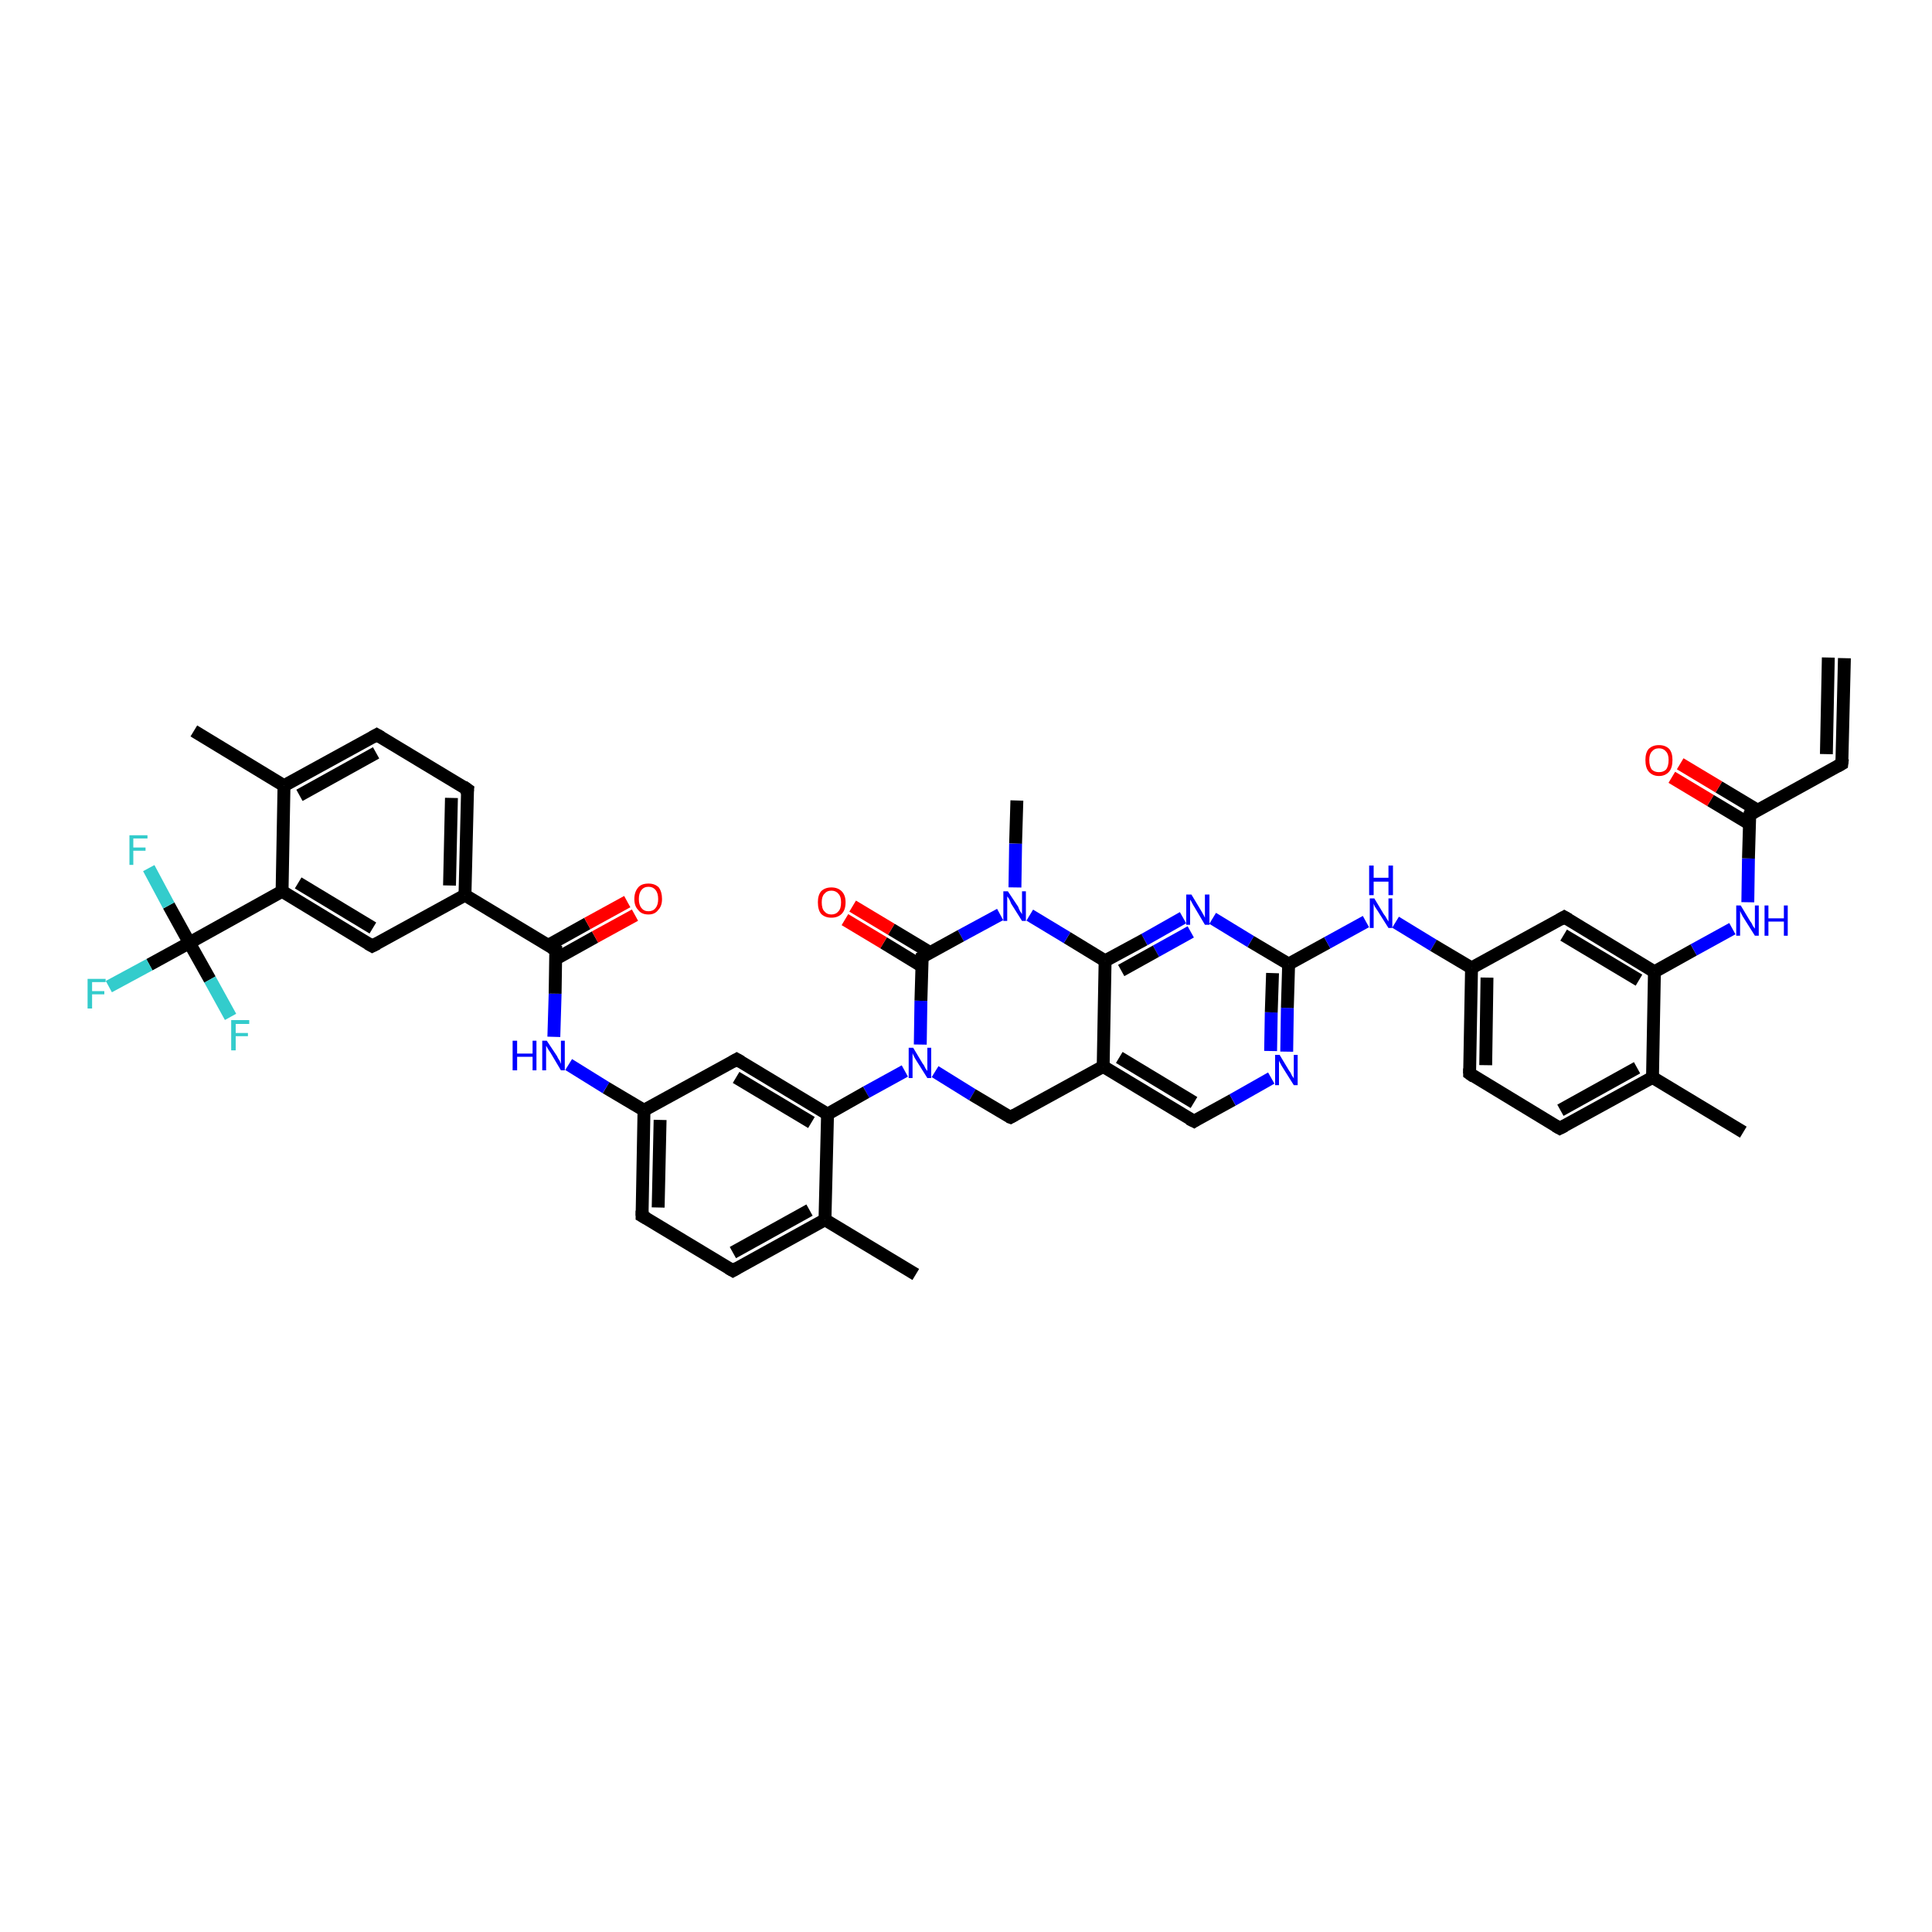 <?xml version='1.0' encoding='iso-8859-1'?>
<svg version='1.1' baseProfile='full'
              xmlns='http://www.w3.org/2000/svg'
                      xmlns:rdkit='http://www.rdkit.org/xml'
                      xmlns:xlink='http://www.w3.org/1999/xlink'
                  xml:space='preserve'
width='300px' height='300px' viewBox='0 0 300 300'>
<!-- END OF HEADER -->
<rect style='opacity:1.0;fill:#FFFFFF;stroke:none' width='300.0' height='300.0' x='0.0' y='0.0'> </rect>
<path class='bond-0 atom-0 atom-1' d='M 157.9,124.3 L 157.7,131.0' style='fill:none;fill-rule:evenodd;stroke:#000000;stroke-width:2.0px;stroke-linecap:butt;stroke-linejoin:miter;stroke-opacity:1' />
<path class='bond-0 atom-0 atom-1' d='M 157.7,131.0 L 157.6,137.8' style='fill:none;fill-rule:evenodd;stroke:#0000FF;stroke-width:2.0px;stroke-linecap:butt;stroke-linejoin:miter;stroke-opacity:1' />
<path class='bond-1 atom-1 atom-2' d='M 155.3,142.0 L 149.2,145.3' style='fill:none;fill-rule:evenodd;stroke:#0000FF;stroke-width:2.0px;stroke-linecap:butt;stroke-linejoin:miter;stroke-opacity:1' />
<path class='bond-1 atom-1 atom-2' d='M 149.2,145.3 L 143.2,148.6' style='fill:none;fill-rule:evenodd;stroke:#000000;stroke-width:2.0px;stroke-linecap:butt;stroke-linejoin:miter;stroke-opacity:1' />
<path class='bond-2 atom-2 atom-3' d='M 144.4,147.9 L 138.4,144.3' style='fill:none;fill-rule:evenodd;stroke:#000000;stroke-width:2.0px;stroke-linecap:butt;stroke-linejoin:miter;stroke-opacity:1' />
<path class='bond-2 atom-2 atom-3' d='M 138.4,144.3 L 132.4,140.7' style='fill:none;fill-rule:evenodd;stroke:#FF0000;stroke-width:2.0px;stroke-linecap:butt;stroke-linejoin:miter;stroke-opacity:1' />
<path class='bond-2 atom-2 atom-3' d='M 143.1,150.0 L 137.2,146.4' style='fill:none;fill-rule:evenodd;stroke:#000000;stroke-width:2.0px;stroke-linecap:butt;stroke-linejoin:miter;stroke-opacity:1' />
<path class='bond-2 atom-2 atom-3' d='M 137.2,146.4 L 131.2,142.8' style='fill:none;fill-rule:evenodd;stroke:#FF0000;stroke-width:2.0px;stroke-linecap:butt;stroke-linejoin:miter;stroke-opacity:1' />
<path class='bond-3 atom-2 atom-4' d='M 143.2,148.6 L 143.0,155.4' style='fill:none;fill-rule:evenodd;stroke:#000000;stroke-width:2.0px;stroke-linecap:butt;stroke-linejoin:miter;stroke-opacity:1' />
<path class='bond-3 atom-2 atom-4' d='M 143.0,155.4 L 142.9,162.2' style='fill:none;fill-rule:evenodd;stroke:#0000FF;stroke-width:2.0px;stroke-linecap:butt;stroke-linejoin:miter;stroke-opacity:1' />
<path class='bond-4 atom-4 atom-5' d='M 145.2,166.4 L 151.0,170.0' style='fill:none;fill-rule:evenodd;stroke:#0000FF;stroke-width:2.0px;stroke-linecap:butt;stroke-linejoin:miter;stroke-opacity:1' />
<path class='bond-4 atom-4 atom-5' d='M 151.0,170.0 L 156.9,173.5' style='fill:none;fill-rule:evenodd;stroke:#000000;stroke-width:2.0px;stroke-linecap:butt;stroke-linejoin:miter;stroke-opacity:1' />
<path class='bond-5 atom-5 atom-6' d='M 156.9,173.5 L 171.3,165.6' style='fill:none;fill-rule:evenodd;stroke:#000000;stroke-width:2.0px;stroke-linecap:butt;stroke-linejoin:miter;stroke-opacity:1' />
<path class='bond-6 atom-6 atom-7' d='M 171.3,165.6 L 185.4,174.1' style='fill:none;fill-rule:evenodd;stroke:#000000;stroke-width:2.0px;stroke-linecap:butt;stroke-linejoin:miter;stroke-opacity:1' />
<path class='bond-6 atom-6 atom-7' d='M 173.8,164.2 L 185.4,171.2' style='fill:none;fill-rule:evenodd;stroke:#000000;stroke-width:2.0px;stroke-linecap:butt;stroke-linejoin:miter;stroke-opacity:1' />
<path class='bond-7 atom-7 atom-8' d='M 185.4,174.1 L 191.4,170.8' style='fill:none;fill-rule:evenodd;stroke:#000000;stroke-width:2.0px;stroke-linecap:butt;stroke-linejoin:miter;stroke-opacity:1' />
<path class='bond-7 atom-7 atom-8' d='M 191.4,170.8 L 197.4,167.4' style='fill:none;fill-rule:evenodd;stroke:#0000FF;stroke-width:2.0px;stroke-linecap:butt;stroke-linejoin:miter;stroke-opacity:1' />
<path class='bond-8 atom-8 atom-9' d='M 199.8,163.3 L 199.9,156.5' style='fill:none;fill-rule:evenodd;stroke:#0000FF;stroke-width:2.0px;stroke-linecap:butt;stroke-linejoin:miter;stroke-opacity:1' />
<path class='bond-8 atom-8 atom-9' d='M 199.9,156.5 L 200.1,149.7' style='fill:none;fill-rule:evenodd;stroke:#000000;stroke-width:2.0px;stroke-linecap:butt;stroke-linejoin:miter;stroke-opacity:1' />
<path class='bond-8 atom-8 atom-9' d='M 197.3,163.2 L 197.4,157.2' style='fill:none;fill-rule:evenodd;stroke:#0000FF;stroke-width:2.0px;stroke-linecap:butt;stroke-linejoin:miter;stroke-opacity:1' />
<path class='bond-8 atom-8 atom-9' d='M 197.4,157.2 L 197.6,151.1' style='fill:none;fill-rule:evenodd;stroke:#000000;stroke-width:2.0px;stroke-linecap:butt;stroke-linejoin:miter;stroke-opacity:1' />
<path class='bond-9 atom-9 atom-10' d='M 200.1,149.7 L 206.1,146.4' style='fill:none;fill-rule:evenodd;stroke:#000000;stroke-width:2.0px;stroke-linecap:butt;stroke-linejoin:miter;stroke-opacity:1' />
<path class='bond-9 atom-9 atom-10' d='M 206.1,146.4 L 212.1,143.1' style='fill:none;fill-rule:evenodd;stroke:#0000FF;stroke-width:2.0px;stroke-linecap:butt;stroke-linejoin:miter;stroke-opacity:1' />
<path class='bond-10 atom-10 atom-11' d='M 216.7,143.2 L 222.6,146.8' style='fill:none;fill-rule:evenodd;stroke:#0000FF;stroke-width:2.0px;stroke-linecap:butt;stroke-linejoin:miter;stroke-opacity:1' />
<path class='bond-10 atom-10 atom-11' d='M 222.6,146.8 L 228.5,150.3' style='fill:none;fill-rule:evenodd;stroke:#000000;stroke-width:2.0px;stroke-linecap:butt;stroke-linejoin:miter;stroke-opacity:1' />
<path class='bond-11 atom-11 atom-12' d='M 228.5,150.3 L 228.2,166.7' style='fill:none;fill-rule:evenodd;stroke:#000000;stroke-width:2.0px;stroke-linecap:butt;stroke-linejoin:miter;stroke-opacity:1' />
<path class='bond-11 atom-11 atom-12' d='M 230.9,151.8 L 230.7,165.4' style='fill:none;fill-rule:evenodd;stroke:#000000;stroke-width:2.0px;stroke-linecap:butt;stroke-linejoin:miter;stroke-opacity:1' />
<path class='bond-12 atom-12 atom-13' d='M 228.2,166.7 L 242.2,175.2' style='fill:none;fill-rule:evenodd;stroke:#000000;stroke-width:2.0px;stroke-linecap:butt;stroke-linejoin:miter;stroke-opacity:1' />
<path class='bond-13 atom-13 atom-14' d='M 242.2,175.2 L 256.6,167.3' style='fill:none;fill-rule:evenodd;stroke:#000000;stroke-width:2.0px;stroke-linecap:butt;stroke-linejoin:miter;stroke-opacity:1' />
<path class='bond-13 atom-13 atom-14' d='M 242.3,172.4 L 254.2,165.8' style='fill:none;fill-rule:evenodd;stroke:#000000;stroke-width:2.0px;stroke-linecap:butt;stroke-linejoin:miter;stroke-opacity:1' />
<path class='bond-14 atom-14 atom-15' d='M 256.6,167.3 L 270.7,175.8' style='fill:none;fill-rule:evenodd;stroke:#000000;stroke-width:2.0px;stroke-linecap:butt;stroke-linejoin:miter;stroke-opacity:1' />
<path class='bond-15 atom-14 atom-16' d='M 256.6,167.3 L 256.9,150.9' style='fill:none;fill-rule:evenodd;stroke:#000000;stroke-width:2.0px;stroke-linecap:butt;stroke-linejoin:miter;stroke-opacity:1' />
<path class='bond-16 atom-16 atom-17' d='M 256.9,150.9 L 263.0,147.5' style='fill:none;fill-rule:evenodd;stroke:#000000;stroke-width:2.0px;stroke-linecap:butt;stroke-linejoin:miter;stroke-opacity:1' />
<path class='bond-16 atom-16 atom-17' d='M 263.0,147.5 L 269.0,144.2' style='fill:none;fill-rule:evenodd;stroke:#0000FF;stroke-width:2.0px;stroke-linecap:butt;stroke-linejoin:miter;stroke-opacity:1' />
<path class='bond-17 atom-17 atom-18' d='M 271.4,140.1 L 271.5,133.3' style='fill:none;fill-rule:evenodd;stroke:#0000FF;stroke-width:2.0px;stroke-linecap:butt;stroke-linejoin:miter;stroke-opacity:1' />
<path class='bond-17 atom-17 atom-18' d='M 271.5,133.3 L 271.7,126.5' style='fill:none;fill-rule:evenodd;stroke:#000000;stroke-width:2.0px;stroke-linecap:butt;stroke-linejoin:miter;stroke-opacity:1' />
<path class='bond-18 atom-18 atom-19' d='M 272.9,125.8 L 266.9,122.2' style='fill:none;fill-rule:evenodd;stroke:#000000;stroke-width:2.0px;stroke-linecap:butt;stroke-linejoin:miter;stroke-opacity:1' />
<path class='bond-18 atom-18 atom-19' d='M 266.9,122.2 L 260.9,118.6' style='fill:none;fill-rule:evenodd;stroke:#FF0000;stroke-width:2.0px;stroke-linecap:butt;stroke-linejoin:miter;stroke-opacity:1' />
<path class='bond-18 atom-18 atom-19' d='M 271.6,127.9 L 265.6,124.3' style='fill:none;fill-rule:evenodd;stroke:#000000;stroke-width:2.0px;stroke-linecap:butt;stroke-linejoin:miter;stroke-opacity:1' />
<path class='bond-18 atom-18 atom-19' d='M 265.6,124.3 L 259.6,120.7' style='fill:none;fill-rule:evenodd;stroke:#FF0000;stroke-width:2.0px;stroke-linecap:butt;stroke-linejoin:miter;stroke-opacity:1' />
<path class='bond-19 atom-18 atom-20' d='M 271.7,126.5 L 286.0,118.6' style='fill:none;fill-rule:evenodd;stroke:#000000;stroke-width:2.0px;stroke-linecap:butt;stroke-linejoin:miter;stroke-opacity:1' />
<path class='bond-20 atom-20 atom-21' d='M 286.0,118.6 L 286.4,102.2' style='fill:none;fill-rule:evenodd;stroke:#000000;stroke-width:2.0px;stroke-linecap:butt;stroke-linejoin:miter;stroke-opacity:1' />
<path class='bond-20 atom-20 atom-21' d='M 283.6,117.1 L 283.9,102.1' style='fill:none;fill-rule:evenodd;stroke:#000000;stroke-width:2.0px;stroke-linecap:butt;stroke-linejoin:miter;stroke-opacity:1' />
<path class='bond-21 atom-16 atom-22' d='M 256.9,150.9 L 242.9,142.4' style='fill:none;fill-rule:evenodd;stroke:#000000;stroke-width:2.0px;stroke-linecap:butt;stroke-linejoin:miter;stroke-opacity:1' />
<path class='bond-21 atom-16 atom-22' d='M 254.5,152.2 L 242.8,145.2' style='fill:none;fill-rule:evenodd;stroke:#000000;stroke-width:2.0px;stroke-linecap:butt;stroke-linejoin:miter;stroke-opacity:1' />
<path class='bond-22 atom-9 atom-23' d='M 200.1,149.7 L 194.2,146.2' style='fill:none;fill-rule:evenodd;stroke:#000000;stroke-width:2.0px;stroke-linecap:butt;stroke-linejoin:miter;stroke-opacity:1' />
<path class='bond-22 atom-9 atom-23' d='M 194.2,146.2 L 188.3,142.6' style='fill:none;fill-rule:evenodd;stroke:#0000FF;stroke-width:2.0px;stroke-linecap:butt;stroke-linejoin:miter;stroke-opacity:1' />
<path class='bond-23 atom-23 atom-24' d='M 183.7,142.5 L 177.7,145.9' style='fill:none;fill-rule:evenodd;stroke:#0000FF;stroke-width:2.0px;stroke-linecap:butt;stroke-linejoin:miter;stroke-opacity:1' />
<path class='bond-23 atom-23 atom-24' d='M 177.7,145.9 L 171.6,149.2' style='fill:none;fill-rule:evenodd;stroke:#000000;stroke-width:2.0px;stroke-linecap:butt;stroke-linejoin:miter;stroke-opacity:1' />
<path class='bond-23 atom-23 atom-24' d='M 184.9,144.7 L 179.5,147.7' style='fill:none;fill-rule:evenodd;stroke:#0000FF;stroke-width:2.0px;stroke-linecap:butt;stroke-linejoin:miter;stroke-opacity:1' />
<path class='bond-23 atom-23 atom-24' d='M 179.5,147.7 L 174.1,150.7' style='fill:none;fill-rule:evenodd;stroke:#000000;stroke-width:2.0px;stroke-linecap:butt;stroke-linejoin:miter;stroke-opacity:1' />
<path class='bond-24 atom-4 atom-25' d='M 140.5,166.3 L 134.5,169.6' style='fill:none;fill-rule:evenodd;stroke:#0000FF;stroke-width:2.0px;stroke-linecap:butt;stroke-linejoin:miter;stroke-opacity:1' />
<path class='bond-24 atom-4 atom-25' d='M 134.5,169.6 L 128.5,173.0' style='fill:none;fill-rule:evenodd;stroke:#000000;stroke-width:2.0px;stroke-linecap:butt;stroke-linejoin:miter;stroke-opacity:1' />
<path class='bond-25 atom-25 atom-26' d='M 128.5,173.0 L 114.4,164.5' style='fill:none;fill-rule:evenodd;stroke:#000000;stroke-width:2.0px;stroke-linecap:butt;stroke-linejoin:miter;stroke-opacity:1' />
<path class='bond-25 atom-25 atom-26' d='M 126.0,174.3 L 114.3,167.3' style='fill:none;fill-rule:evenodd;stroke:#000000;stroke-width:2.0px;stroke-linecap:butt;stroke-linejoin:miter;stroke-opacity:1' />
<path class='bond-26 atom-26 atom-27' d='M 114.4,164.5 L 100.0,172.4' style='fill:none;fill-rule:evenodd;stroke:#000000;stroke-width:2.0px;stroke-linecap:butt;stroke-linejoin:miter;stroke-opacity:1' />
<path class='bond-27 atom-27 atom-28' d='M 100.0,172.4 L 94.1,168.9' style='fill:none;fill-rule:evenodd;stroke:#000000;stroke-width:2.0px;stroke-linecap:butt;stroke-linejoin:miter;stroke-opacity:1' />
<path class='bond-27 atom-27 atom-28' d='M 94.1,168.9 L 88.3,165.3' style='fill:none;fill-rule:evenodd;stroke:#0000FF;stroke-width:2.0px;stroke-linecap:butt;stroke-linejoin:miter;stroke-opacity:1' />
<path class='bond-28 atom-28 atom-29' d='M 86.0,161.0 L 86.2,154.3' style='fill:none;fill-rule:evenodd;stroke:#0000FF;stroke-width:2.0px;stroke-linecap:butt;stroke-linejoin:miter;stroke-opacity:1' />
<path class='bond-28 atom-28 atom-29' d='M 86.2,154.3 L 86.3,147.5' style='fill:none;fill-rule:evenodd;stroke:#000000;stroke-width:2.0px;stroke-linecap:butt;stroke-linejoin:miter;stroke-opacity:1' />
<path class='bond-29 atom-29 atom-30' d='M 86.3,148.9 L 92.4,145.5' style='fill:none;fill-rule:evenodd;stroke:#000000;stroke-width:2.0px;stroke-linecap:butt;stroke-linejoin:miter;stroke-opacity:1' />
<path class='bond-29 atom-29 atom-30' d='M 92.4,145.5 L 98.6,142.1' style='fill:none;fill-rule:evenodd;stroke:#FF0000;stroke-width:2.0px;stroke-linecap:butt;stroke-linejoin:miter;stroke-opacity:1' />
<path class='bond-29 atom-29 atom-30' d='M 85.1,146.8 L 91.2,143.4' style='fill:none;fill-rule:evenodd;stroke:#000000;stroke-width:2.0px;stroke-linecap:butt;stroke-linejoin:miter;stroke-opacity:1' />
<path class='bond-29 atom-29 atom-30' d='M 91.2,143.4 L 97.4,140.0' style='fill:none;fill-rule:evenodd;stroke:#FF0000;stroke-width:2.0px;stroke-linecap:butt;stroke-linejoin:miter;stroke-opacity:1' />
<path class='bond-30 atom-29 atom-31' d='M 86.3,147.5 L 72.2,139.0' style='fill:none;fill-rule:evenodd;stroke:#000000;stroke-width:2.0px;stroke-linecap:butt;stroke-linejoin:miter;stroke-opacity:1' />
<path class='bond-31 atom-31 atom-32' d='M 72.2,139.0 L 72.6,122.6' style='fill:none;fill-rule:evenodd;stroke:#000000;stroke-width:2.0px;stroke-linecap:butt;stroke-linejoin:miter;stroke-opacity:1' />
<path class='bond-31 atom-31 atom-32' d='M 69.8,137.5 L 70.1,123.9' style='fill:none;fill-rule:evenodd;stroke:#000000;stroke-width:2.0px;stroke-linecap:butt;stroke-linejoin:miter;stroke-opacity:1' />
<path class='bond-32 atom-32 atom-33' d='M 72.6,122.6 L 58.5,114.1' style='fill:none;fill-rule:evenodd;stroke:#000000;stroke-width:2.0px;stroke-linecap:butt;stroke-linejoin:miter;stroke-opacity:1' />
<path class='bond-33 atom-33 atom-34' d='M 58.5,114.1 L 44.1,122.0' style='fill:none;fill-rule:evenodd;stroke:#000000;stroke-width:2.0px;stroke-linecap:butt;stroke-linejoin:miter;stroke-opacity:1' />
<path class='bond-33 atom-33 atom-34' d='M 58.4,116.9 L 46.5,123.5' style='fill:none;fill-rule:evenodd;stroke:#000000;stroke-width:2.0px;stroke-linecap:butt;stroke-linejoin:miter;stroke-opacity:1' />
<path class='bond-34 atom-34 atom-35' d='M 44.1,122.0 L 30.1,113.5' style='fill:none;fill-rule:evenodd;stroke:#000000;stroke-width:2.0px;stroke-linecap:butt;stroke-linejoin:miter;stroke-opacity:1' />
<path class='bond-35 atom-34 atom-36' d='M 44.1,122.0 L 43.8,138.4' style='fill:none;fill-rule:evenodd;stroke:#000000;stroke-width:2.0px;stroke-linecap:butt;stroke-linejoin:miter;stroke-opacity:1' />
<path class='bond-36 atom-36 atom-37' d='M 43.8,138.4 L 57.8,146.9' style='fill:none;fill-rule:evenodd;stroke:#000000;stroke-width:2.0px;stroke-linecap:butt;stroke-linejoin:miter;stroke-opacity:1' />
<path class='bond-36 atom-36 atom-37' d='M 46.3,137.1 L 57.9,144.1' style='fill:none;fill-rule:evenodd;stroke:#000000;stroke-width:2.0px;stroke-linecap:butt;stroke-linejoin:miter;stroke-opacity:1' />
<path class='bond-37 atom-36 atom-38' d='M 43.8,138.4 L 29.4,146.4' style='fill:none;fill-rule:evenodd;stroke:#000000;stroke-width:2.0px;stroke-linecap:butt;stroke-linejoin:miter;stroke-opacity:1' />
<path class='bond-38 atom-38 atom-39' d='M 29.4,146.4 L 23.2,149.8' style='fill:none;fill-rule:evenodd;stroke:#000000;stroke-width:2.0px;stroke-linecap:butt;stroke-linejoin:miter;stroke-opacity:1' />
<path class='bond-38 atom-38 atom-39' d='M 23.2,149.8 L 16.9,153.2' style='fill:none;fill-rule:evenodd;stroke:#33CCCC;stroke-width:2.0px;stroke-linecap:butt;stroke-linejoin:miter;stroke-opacity:1' />
<path class='bond-39 atom-38 atom-40' d='M 29.4,146.4 L 32.6,152.1' style='fill:none;fill-rule:evenodd;stroke:#000000;stroke-width:2.0px;stroke-linecap:butt;stroke-linejoin:miter;stroke-opacity:1' />
<path class='bond-39 atom-38 atom-40' d='M 32.6,152.1 L 35.8,157.9' style='fill:none;fill-rule:evenodd;stroke:#33CCCC;stroke-width:2.0px;stroke-linecap:butt;stroke-linejoin:miter;stroke-opacity:1' />
<path class='bond-40 atom-38 atom-41' d='M 29.4,146.4 L 26.2,140.6' style='fill:none;fill-rule:evenodd;stroke:#000000;stroke-width:2.0px;stroke-linecap:butt;stroke-linejoin:miter;stroke-opacity:1' />
<path class='bond-40 atom-38 atom-41' d='M 26.2,140.6 L 23.1,134.8' style='fill:none;fill-rule:evenodd;stroke:#33CCCC;stroke-width:2.0px;stroke-linecap:butt;stroke-linejoin:miter;stroke-opacity:1' />
<path class='bond-41 atom-27 atom-42' d='M 100.0,172.4 L 99.7,188.8' style='fill:none;fill-rule:evenodd;stroke:#000000;stroke-width:2.0px;stroke-linecap:butt;stroke-linejoin:miter;stroke-opacity:1' />
<path class='bond-41 atom-27 atom-42' d='M 102.5,173.9 L 102.2,187.5' style='fill:none;fill-rule:evenodd;stroke:#000000;stroke-width:2.0px;stroke-linecap:butt;stroke-linejoin:miter;stroke-opacity:1' />
<path class='bond-42 atom-42 atom-43' d='M 99.7,188.8 L 113.8,197.3' style='fill:none;fill-rule:evenodd;stroke:#000000;stroke-width:2.0px;stroke-linecap:butt;stroke-linejoin:miter;stroke-opacity:1' />
<path class='bond-43 atom-43 atom-44' d='M 113.8,197.3 L 128.1,189.4' style='fill:none;fill-rule:evenodd;stroke:#000000;stroke-width:2.0px;stroke-linecap:butt;stroke-linejoin:miter;stroke-opacity:1' />
<path class='bond-43 atom-43 atom-44' d='M 113.8,194.5 L 125.7,187.9' style='fill:none;fill-rule:evenodd;stroke:#000000;stroke-width:2.0px;stroke-linecap:butt;stroke-linejoin:miter;stroke-opacity:1' />
<path class='bond-44 atom-44 atom-45' d='M 128.1,189.4 L 142.2,197.9' style='fill:none;fill-rule:evenodd;stroke:#000000;stroke-width:2.0px;stroke-linecap:butt;stroke-linejoin:miter;stroke-opacity:1' />
<path class='bond-45 atom-24 atom-1' d='M 171.6,149.2 L 165.7,145.6' style='fill:none;fill-rule:evenodd;stroke:#000000;stroke-width:2.0px;stroke-linecap:butt;stroke-linejoin:miter;stroke-opacity:1' />
<path class='bond-45 atom-24 atom-1' d='M 165.7,145.6 L 159.9,142.1' style='fill:none;fill-rule:evenodd;stroke:#0000FF;stroke-width:2.0px;stroke-linecap:butt;stroke-linejoin:miter;stroke-opacity:1' />
<path class='bond-46 atom-44 atom-25' d='M 128.1,189.4 L 128.5,173.0' style='fill:none;fill-rule:evenodd;stroke:#000000;stroke-width:2.0px;stroke-linecap:butt;stroke-linejoin:miter;stroke-opacity:1' />
<path class='bond-47 atom-24 atom-6' d='M 171.6,149.2 L 171.3,165.6' style='fill:none;fill-rule:evenodd;stroke:#000000;stroke-width:2.0px;stroke-linecap:butt;stroke-linejoin:miter;stroke-opacity:1' />
<path class='bond-48 atom-37 atom-31' d='M 57.8,146.9 L 72.2,139.0' style='fill:none;fill-rule:evenodd;stroke:#000000;stroke-width:2.0px;stroke-linecap:butt;stroke-linejoin:miter;stroke-opacity:1' />
<path class='bond-49 atom-22 atom-11' d='M 242.9,142.4 L 228.5,150.3' style='fill:none;fill-rule:evenodd;stroke:#000000;stroke-width:2.0px;stroke-linecap:butt;stroke-linejoin:miter;stroke-opacity:1' />
<path d='M 143.5,148.4 L 143.2,148.6 L 143.2,149.0' style='fill:none;stroke:#000000;stroke-width:2.0px;stroke-linecap:butt;stroke-linejoin:miter;stroke-opacity:1;' />
<path d='M 156.6,173.4 L 156.9,173.5 L 157.6,173.1' style='fill:none;stroke:#000000;stroke-width:2.0px;stroke-linecap:butt;stroke-linejoin:miter;stroke-opacity:1;' />
<path d='M 184.6,173.7 L 185.4,174.1 L 185.7,173.9' style='fill:none;stroke:#000000;stroke-width:2.0px;stroke-linecap:butt;stroke-linejoin:miter;stroke-opacity:1;' />
<path d='M 228.2,165.9 L 228.2,166.7 L 228.9,167.2' style='fill:none;stroke:#000000;stroke-width:2.0px;stroke-linecap:butt;stroke-linejoin:miter;stroke-opacity:1;' />
<path d='M 241.5,174.8 L 242.2,175.2 L 243.0,174.8' style='fill:none;stroke:#000000;stroke-width:2.0px;stroke-linecap:butt;stroke-linejoin:miter;stroke-opacity:1;' />
<path d='M 271.6,126.9 L 271.7,126.5 L 272.4,126.1' style='fill:none;stroke:#000000;stroke-width:2.0px;stroke-linecap:butt;stroke-linejoin:miter;stroke-opacity:1;' />
<path d='M 285.3,119.0 L 286.0,118.6 L 286.1,117.8' style='fill:none;stroke:#000000;stroke-width:2.0px;stroke-linecap:butt;stroke-linejoin:miter;stroke-opacity:1;' />
<path d='M 243.6,142.8 L 242.9,142.4 L 242.2,142.8' style='fill:none;stroke:#000000;stroke-width:2.0px;stroke-linecap:butt;stroke-linejoin:miter;stroke-opacity:1;' />
<path d='M 115.1,164.9 L 114.4,164.5 L 113.7,164.9' style='fill:none;stroke:#000000;stroke-width:2.0px;stroke-linecap:butt;stroke-linejoin:miter;stroke-opacity:1;' />
<path d='M 86.3,147.8 L 86.3,147.5 L 85.6,147.1' style='fill:none;stroke:#000000;stroke-width:2.0px;stroke-linecap:butt;stroke-linejoin:miter;stroke-opacity:1;' />
<path d='M 72.5,123.4 L 72.6,122.6 L 71.9,122.1' style='fill:none;stroke:#000000;stroke-width:2.0px;stroke-linecap:butt;stroke-linejoin:miter;stroke-opacity:1;' />
<path d='M 59.2,114.5 L 58.5,114.1 L 57.8,114.5' style='fill:none;stroke:#000000;stroke-width:2.0px;stroke-linecap:butt;stroke-linejoin:miter;stroke-opacity:1;' />
<path d='M 57.1,146.5 L 57.8,146.9 L 58.6,146.5' style='fill:none;stroke:#000000;stroke-width:2.0px;stroke-linecap:butt;stroke-linejoin:miter;stroke-opacity:1;' />
<path d='M 99.7,188.0 L 99.7,188.8 L 100.4,189.2' style='fill:none;stroke:#000000;stroke-width:2.0px;stroke-linecap:butt;stroke-linejoin:miter;stroke-opacity:1;' />
<path d='M 113.1,196.9 L 113.8,197.3 L 114.5,196.9' style='fill:none;stroke:#000000;stroke-width:2.0px;stroke-linecap:butt;stroke-linejoin:miter;stroke-opacity:1;' />
<path class='atom-1' d='M 156.5 138.4
L 158.1 140.8
Q 158.2 141.1, 158.4 141.5
Q 158.7 141.9, 158.7 142.0
L 158.7 138.4
L 159.3 138.4
L 159.3 143.0
L 158.7 143.0
L 157.0 140.3
Q 156.9 140.0, 156.7 139.6
Q 156.5 139.3, 156.4 139.2
L 156.4 143.0
L 155.8 143.0
L 155.8 138.4
L 156.5 138.4
' fill='#0000FF'/>
<path class='atom-3' d='M 127.0 140.1
Q 127.0 139.0, 127.5 138.4
Q 128.1 137.8, 129.1 137.8
Q 130.1 137.8, 130.7 138.4
Q 131.3 139.0, 131.3 140.1
Q 131.3 141.3, 130.7 141.9
Q 130.1 142.5, 129.1 142.5
Q 128.1 142.5, 127.5 141.9
Q 127.0 141.3, 127.0 140.1
M 129.1 142.0
Q 129.8 142.0, 130.2 141.5
Q 130.6 141.1, 130.6 140.1
Q 130.6 139.2, 130.2 138.8
Q 129.8 138.3, 129.1 138.3
Q 128.4 138.3, 128.0 138.8
Q 127.6 139.2, 127.6 140.1
Q 127.6 141.1, 128.0 141.5
Q 128.4 142.0, 129.1 142.0
' fill='#FF0000'/>
<path class='atom-4' d='M 141.8 162.7
L 143.3 165.2
Q 143.5 165.4, 143.7 165.9
Q 144.0 166.3, 144.0 166.3
L 144.0 162.7
L 144.6 162.7
L 144.6 167.4
L 144.0 167.4
L 142.3 164.7
Q 142.1 164.4, 141.9 164.0
Q 141.7 163.6, 141.7 163.5
L 141.7 167.4
L 141.1 167.4
L 141.1 162.7
L 141.8 162.7
' fill='#0000FF'/>
<path class='atom-8' d='M 198.7 163.8
L 200.2 166.3
Q 200.4 166.5, 200.6 167.0
Q 200.9 167.4, 200.9 167.5
L 200.9 163.8
L 201.5 163.8
L 201.5 168.5
L 200.9 168.5
L 199.2 165.8
Q 199.0 165.5, 198.8 165.1
Q 198.6 164.8, 198.6 164.6
L 198.6 168.5
L 198.0 168.5
L 198.0 163.8
L 198.7 163.8
' fill='#0000FF'/>
<path class='atom-10' d='M 213.4 139.5
L 214.9 142.0
Q 215.1 142.2, 215.3 142.6
Q 215.6 143.1, 215.6 143.1
L 215.6 139.5
L 216.2 139.5
L 216.2 144.1
L 215.6 144.1
L 213.9 141.4
Q 213.7 141.1, 213.5 140.8
Q 213.3 140.4, 213.3 140.3
L 213.3 144.1
L 212.7 144.1
L 212.7 139.5
L 213.4 139.5
' fill='#0000FF'/>
<path class='atom-10' d='M 212.6 134.4
L 213.3 134.4
L 213.3 136.3
L 215.6 136.3
L 215.6 134.4
L 216.3 134.4
L 216.3 139.0
L 215.6 139.0
L 215.6 136.9
L 213.3 136.9
L 213.3 139.0
L 212.6 139.0
L 212.6 134.4
' fill='#0000FF'/>
<path class='atom-17' d='M 270.3 140.6
L 271.8 143.1
Q 272.0 143.3, 272.2 143.8
Q 272.5 144.2, 272.5 144.2
L 272.5 140.6
L 273.1 140.6
L 273.1 145.3
L 272.5 145.3
L 270.8 142.6
Q 270.6 142.3, 270.4 141.9
Q 270.2 141.5, 270.2 141.4
L 270.2 145.3
L 269.6 145.3
L 269.6 140.6
L 270.3 140.6
' fill='#0000FF'/>
<path class='atom-17' d='M 274.0 140.6
L 274.6 140.6
L 274.6 142.6
L 277.0 142.6
L 277.0 140.6
L 277.6 140.6
L 277.6 145.3
L 277.0 145.3
L 277.0 143.1
L 274.6 143.1
L 274.6 145.3
L 274.0 145.3
L 274.0 140.6
' fill='#0000FF'/>
<path class='atom-19' d='M 255.5 118.0
Q 255.5 116.9, 256.0 116.3
Q 256.6 115.7, 257.6 115.7
Q 258.6 115.7, 259.2 116.3
Q 259.7 116.9, 259.7 118.0
Q 259.7 119.2, 259.2 119.8
Q 258.6 120.5, 257.6 120.5
Q 256.6 120.5, 256.0 119.8
Q 255.5 119.2, 255.5 118.0
M 257.6 119.9
Q 258.3 119.9, 258.7 119.5
Q 259.1 119.0, 259.1 118.0
Q 259.1 117.1, 258.7 116.7
Q 258.3 116.2, 257.6 116.2
Q 256.9 116.2, 256.5 116.7
Q 256.1 117.1, 256.1 118.0
Q 256.1 119.0, 256.5 119.5
Q 256.9 119.9, 257.6 119.9
' fill='#FF0000'/>
<path class='atom-23' d='M 185.0 138.9
L 186.5 141.4
Q 186.6 141.6, 186.9 142.1
Q 187.1 142.5, 187.1 142.5
L 187.1 138.9
L 187.8 138.9
L 187.8 143.6
L 187.1 143.6
L 185.5 140.9
Q 185.3 140.6, 185.1 140.2
Q 184.9 139.8, 184.8 139.7
L 184.8 143.6
L 184.2 143.6
L 184.2 138.9
L 185.0 138.9
' fill='#0000FF'/>
<path class='atom-28' d='M 79.6 161.6
L 80.3 161.6
L 80.3 163.6
L 82.7 163.6
L 82.7 161.6
L 83.3 161.6
L 83.3 166.2
L 82.7 166.2
L 82.7 164.1
L 80.3 164.1
L 80.3 166.2
L 79.6 166.2
L 79.6 161.6
' fill='#0000FF'/>
<path class='atom-28' d='M 84.9 161.6
L 86.5 164.0
Q 86.6 164.3, 86.9 164.7
Q 87.1 165.2, 87.1 165.2
L 87.1 161.6
L 87.7 161.6
L 87.7 166.2
L 87.1 166.2
L 85.5 163.5
Q 85.3 163.2, 85.1 162.9
Q 84.9 162.5, 84.8 162.4
L 84.8 166.2
L 84.2 166.2
L 84.2 161.6
L 84.9 161.6
' fill='#0000FF'/>
<path class='atom-30' d='M 98.5 139.6
Q 98.5 138.5, 99.1 137.8
Q 99.6 137.2, 100.7 137.2
Q 101.7 137.2, 102.3 137.8
Q 102.8 138.5, 102.8 139.6
Q 102.8 140.7, 102.2 141.3
Q 101.7 142.0, 100.7 142.0
Q 99.6 142.0, 99.1 141.3
Q 98.5 140.7, 98.5 139.6
M 100.7 141.5
Q 101.4 141.5, 101.8 141.0
Q 102.2 140.5, 102.2 139.6
Q 102.2 138.7, 101.8 138.2
Q 101.4 137.7, 100.7 137.7
Q 100.0 137.7, 99.6 138.2
Q 99.2 138.7, 99.2 139.6
Q 99.2 140.5, 99.6 141.0
Q 100.0 141.5, 100.7 141.5
' fill='#FF0000'/>
<path class='atom-39' d='M 13.6 152.0
L 16.4 152.0
L 16.4 152.5
L 14.3 152.5
L 14.3 153.9
L 16.2 153.9
L 16.2 154.4
L 14.3 154.4
L 14.3 156.6
L 13.6 156.6
L 13.6 152.0
' fill='#33CCCC'/>
<path class='atom-40' d='M 35.9 158.4
L 38.7 158.4
L 38.7 159.0
L 36.6 159.0
L 36.6 160.4
L 38.5 160.4
L 38.5 160.9
L 36.6 160.9
L 36.6 163.1
L 35.9 163.1
L 35.9 158.4
' fill='#33CCCC'/>
<path class='atom-41' d='M 20.1 129.7
L 22.9 129.7
L 22.9 130.2
L 20.7 130.2
L 20.7 131.6
L 22.6 131.6
L 22.6 132.1
L 20.7 132.1
L 20.7 134.3
L 20.1 134.3
L 20.1 129.7
' fill='#33CCCC'/>
</svg>
